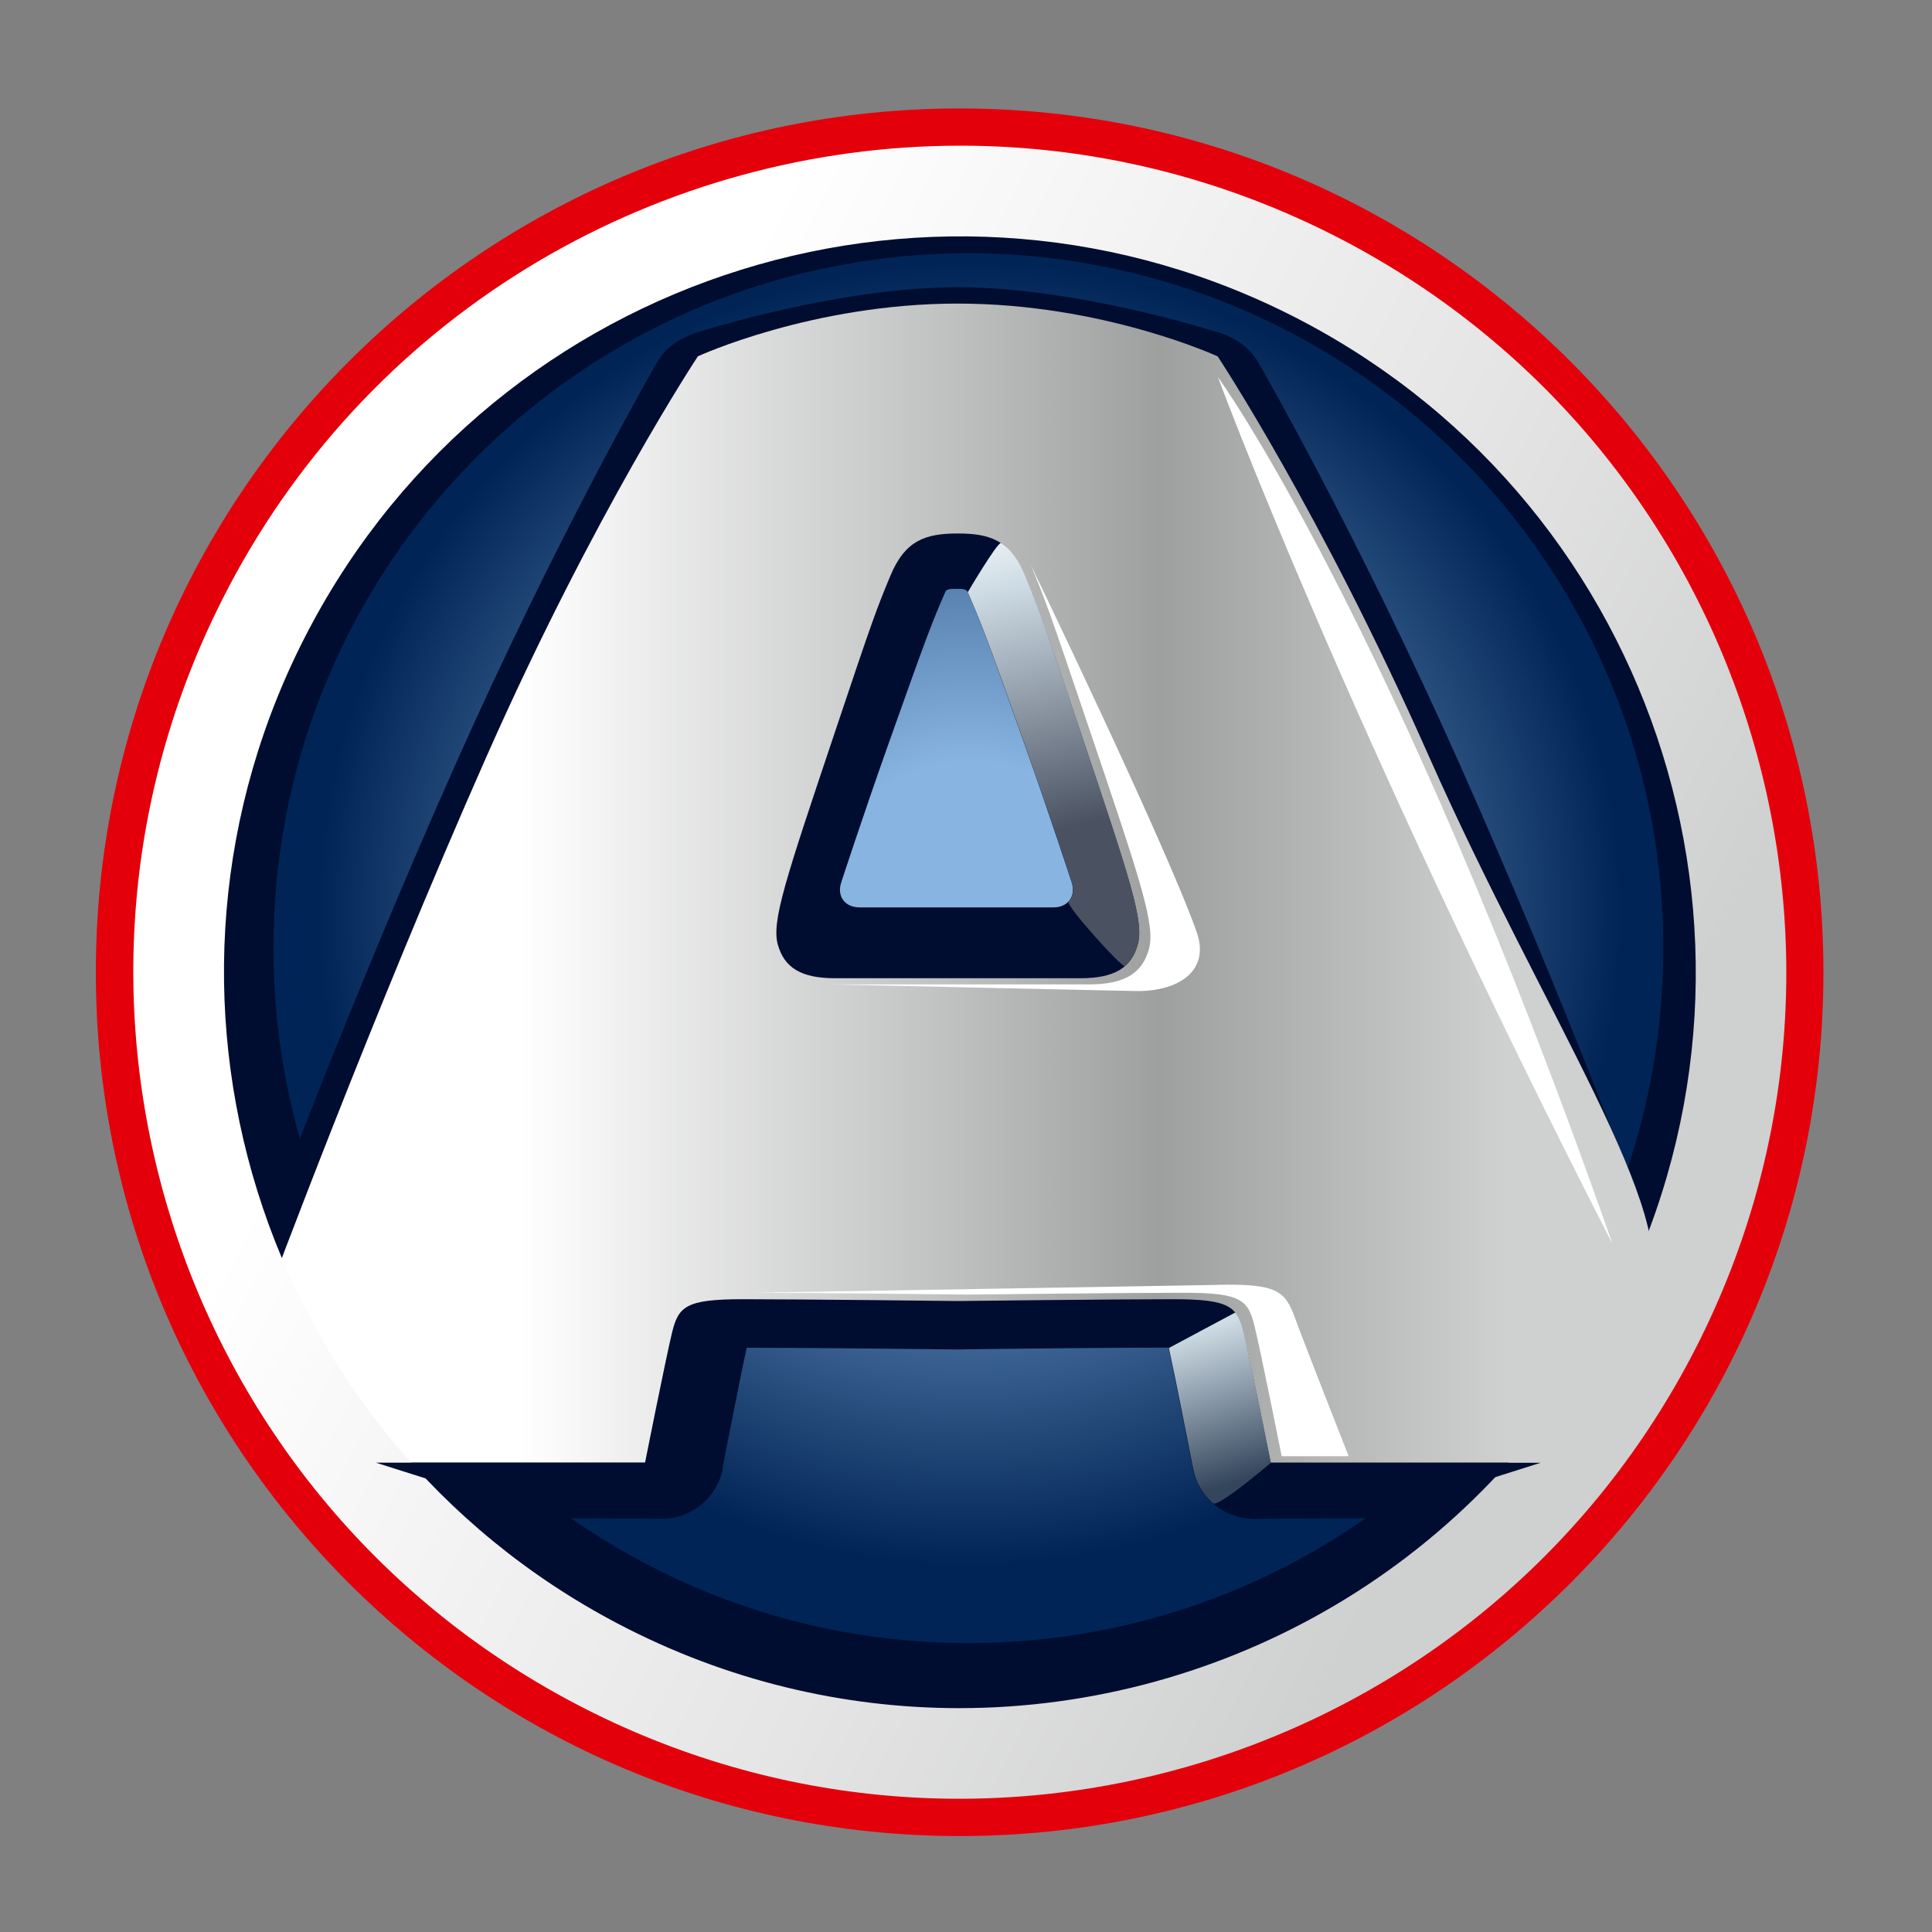 <svg width="150" height="150" viewBox="0 0 150 150" fill="none" xmlns="http://www.w3.org/2000/svg">
<rect x="0" y="0" width="150" height="150" fill="#808080" stroke="none"/>
<path d="M74.51 8.42C37.47 8.42 7.44 38.44 7.44 75.49C7.44 112.54 37.47 142.55 74.51 142.55C111.55 142.55 141.57 112.53 141.57 75.49C141.57 38.45 111.55 8.42 74.51 8.42Z" fill="#E3000B"/>
<path d="M124.3 106.68C122.79 109.09 121.12 111.38 119.3 113.55C119.28 113.57 119.25 113.59 119.23 113.61C118.34 114.68 117.39 115.71 116.42 116.71C105.7 127.66 90.77 134.47 74.24 134.47C57.71 134.47 42.8 127.67 32.08 116.72C31.09 115.7 30.13 114.65 29.22 113.56C29.22 113.56 29.21 113.56 29.2 113.56C26.45 110.29 24.03 106.71 22.02 102.89C17.71 94.71 15.26 85.38 15.26 75.5C15.26 50.81 30.43 29.69 51.94 20.88C54.8 19.71 57.77 18.77 60.84 18.05C65.14 17.05 69.62 16.51 74.23 16.51C78.84 16.51 83.33 17.05 87.63 18.05C90.36 18.69 93.03 19.51 95.6 20.52C117.61 29.08 133.22 50.45 133.22 75.49C133.22 85.42 130.75 94.77 126.42 102.98C125.75 104.24 125.04 105.49 124.28 106.69" fill="#000D30"/>
<path d="M62.92 21.07C60.11 21.72 57.39 22.59 54.78 23.65C35.09 31.7 21.23 51.03 21.23 73.61C21.23 82.66 23.46 91.19 27.4 98.68C29.24 102.17 31.45 105.45 33.96 108.43C33.96 108.43 33.98 108.43 33.99 108.44C34.83 109.44 35.7 110.4 36.61 111.33C46.41 121.35 60.06 127.57 75.18 127.57C90.3 127.57 103.95 121.35 113.76 111.33C114.65 110.41 115.51 109.47 116.33 108.49C116.33 108.46 116.37 108.45 116.38 108.43C118.05 106.46 119.58 104.36 120.97 102.16C121.66 101.05 122.31 99.91 122.92 98.75C126.89 91.24 129.14 82.69 129.14 73.61C129.14 50.7 114.86 31.14 94.72 23.32C92.37 22.41 89.94 21.65 87.43 21.07C83.49 20.15 79.4 19.66 75.18 19.66C70.96 19.66 66.87 20.16 62.93 21.07" fill="url(#paint0_radial_7_6)"/>
<path d="M81.8 70.45H66.73C65.6 70.45 64.96 69.58 65.31 68.52C65.31 68.52 66.91 63.6 68.94 57.87C72.06 49.08 72.35 48.36 73.38 45.99L73.43 45.89C73.46 45.81 73.68 45.73 73.9 45.72H74.61C74.83 45.73 75.05 45.81 75.09 45.89L75.13 45.99C76.17 48.36 76.46 49.09 79.58 57.87C81.61 63.6 83.21 68.52 83.21 68.52C83.55 69.58 82.92 70.45 81.79 70.45M128.16 95.61C128.1 95.44 121.73 78.21 113.36 59.4C105.41 41.53 97.95 28.58 97.64 28.05C96.98 26.91 95.69 26.06 94.28 25.72C94.28 25.72 83.6 22.3 74.35 22.3C65.1 22.3 54.42 25.72 54.42 25.72C53.04 26.13 51.78 26.82 51.06 28.05C50.75 28.59 43.29 41.54 35.34 59.4C26.97 78.21 20.6 95.43 20.54 95.61C20.1 96.81 20.16 98.13 20.71 99.28C23.62 105.3 28.43 111.9 33.29 116.49C34.18 117.33 35.37 117.8 36.61 117.82L51.29 117.91H51.33C53.63 117.91 55.62 116.31 56.07 114.08C56.43 112.32 57.46 106.97 57.97 104.64C58.19 104.64 58.44 104.64 58.73 104.64C62.53 104.64 72.62 104.75 74.23 104.77C74.23 104.77 74.28 104.77 74.34 104.77C74.41 104.77 74.45 104.77 74.45 104.77C76.06 104.74 86.14 104.63 89.95 104.63C90.24 104.63 90.49 104.63 90.72 104.63C91.23 106.95 92.26 112.31 92.62 114.07C93.08 116.3 95.07 117.9 97.37 117.9H97.41L112.09 117.81C113.33 117.79 114.52 117.33 115.4 116.48C120.26 111.89 125.08 105.29 127.98 99.27C128.53 98.12 128.59 96.8 128.15 95.6" fill="#000D30"/>
<path d="M54.18 27.67C54.18 27.67 46.18 39.74 37.78 58.72C28.89 78.81 20.84 100.44 20.84 100.44C23.64 106.28 24.46 109.14 29.12 113.56H50.08C50.08 113.56 51.69 105.47 52.18 103.45C52.68 101.43 53.24 100.87 57.68 100.87C62.12 100.87 74.37 101.01 74.37 101.01C74.37 101.01 86.62 100.87 91.05 100.87C95.48 100.87 96.05 101.43 96.54 103.45C97.04 105.47 98.65 113.56 98.65 113.56H119.61C124.27 109.13 125.08 106.27 127.89 100.44C130.7 94.6 119.84 78.81 110.94 58.72C102.54 39.74 94.54 27.67 94.54 27.67C94.54 27.67 85.67 23.57 74.36 23.57C63.05 23.57 54.17 27.67 54.17 27.67M60.39 73.34C59.89 71.54 60.98 68.29 64.83 56.82C67.76 48.07 68.07 47.24 69.13 44.7C70.28 41.94 71.86 41.42 74.36 41.42C76.86 41.42 78.44 41.94 79.59 44.7C80.64 47.24 80.95 48.07 83.89 56.82C87.74 68.29 88.84 71.54 88.33 73.34C87.83 75.13 86.54 75.95 83.89 75.95H64.83C62.18 75.95 60.89 75.12 60.39 73.34Z" fill="url(#paint1_linear_7_6)"/>
<path d="M17.71 45.67C1.25 77.04 13.32 115.82 44.7 132.29C76.08 148.76 114.85 136.68 131.33 105.3C147.79 73.93 135.71 35.15 104.34 18.68C94.82 13.69 84.62 11.31 74.57 11.31C51.49 11.31 29.18 23.81 17.71 45.66M47.97 126.06C20.04 111.4 9.28 76.87 23.95 48.93C38.6 21.01 73.13 10.24 101.08 24.91C129.01 39.57 139.77 74.1 125.1 102.04C114.88 121.5 95.02 132.62 74.47 132.62C65.53 132.62 56.45 130.51 47.97 126.06Z" fill="url(#paint2_linear_7_6)"/>
<path d="M56.12 114.02C55.67 116.25 53.72 117.91 51.42 117.91H51.38L36.7 117.82C35.21 116.56 33.44 114.91 33.44 114.91L29.18 113.56H50.14L56.11 114.01L56.12 114.02Z" fill="#000D30"/>
<path d="M98.65 113.57H119.61L115.35 114.92C115.35 114.92 113.59 116.57 112.1 117.83L97.42 117.92H97.38C95.08 117.92 93.09 116.31 92.64 114.09" fill="#000D30"/>
<path d="M90.75 104.65C91.26 106.97 92.3 112.33 92.65 114.09C92.86 115.14 93.41 116.04 94.18 116.71C94.58 117.07 98.67 113.57 98.67 113.57C98.67 113.57 97.06 105.48 96.56 103.46C96.4 102.79 96.22 102.29 95.91 101.9L90.75 104.66V104.65Z" fill="url(#paint3_linear_7_6)"/>
<path d="M94.56 29.28C94.56 29.28 108.13 47.9 125.19 96.57C104.44 56.05 94.56 29.28 94.56 29.28Z" fill="white"/>
<path d="M75.14 45.99C76.17 48.36 76.47 49.08 79.59 57.87C81.62 63.61 83.22 68.52 83.22 68.52C83.42 69.12 83.3 69.65 82.96 70.01C82.71 70.27 87.14 75.19 87.34 75.01C87.82 74.59 88.14 74.04 88.34 73.33C88.84 71.53 87.75 68.28 83.9 56.81C80.96 48.06 80.65 47.23 79.6 44.69C79.08 43.44 78.48 42.65 77.73 42.16C77.73 42.16 77.73 42.16 77.71 42.16C77.39 42.16 75.13 45.99 75.13 45.99" fill="url(#paint4_linear_7_6)"/>
<path d="M87.97 76.94C91.39 77.06 94.08 75.44 92.86 72.22C90.32 65.16 80.02 43.84 80.02 43.84C81.12 46.48 81.45 47.35 84.53 56.47C88.58 68.43 89.72 71.83 89.2 73.7C88.68 75.56 87.32 76.43 84.53 76.43H64.52L87.96 76.94H87.97Z" fill="white"/>
<path d="M94.56 99.75C99.12 99.66 99.77 100.22 100.53 102.29C101.29 104.38 104.71 113.06 104.71 113.06H99.51C99.51 113.06 97.9 104.97 97.4 102.95C96.91 100.92 96.34 100.37 91.91 100.37C87.48 100.37 75.22 100.51 75.22 100.51C75.22 100.51 62.97 100.37 58.53 100.37L94.54 99.76L94.56 99.75Z" fill="white"/>
<defs>
<radialGradient id="paint0_radial_7_6" cx="0" cy="0" r="1" gradientUnits="userSpaceOnUse" gradientTransform="translate(75.297 70.95) scale(56.55)">
<stop stop-color="#88B4E1"/>
<stop offset="0.21" stop-color="#88B4E1"/>
<stop offset="0.9" stop-color="#002455"/>
<stop offset="1" stop-color="#002455"/>
</radialGradient>
<linearGradient id="paint1_linear_7_6" x1="19.879" y1="68.081" x2="127.79" y2="68.081" gradientUnits="userSpaceOnUse">
<stop stop-color="white"/>
<stop offset="0.19" stop-color="white"/>
<stop offset="0.49" stop-color="#C1C2C2"/>
<stop offset="0.65" stop-color="#9E9F9F"/>
<stop offset="0.9" stop-color="#CFD0D0"/>
<stop offset="1" stop-color="#CFD0D0"/>
</linearGradient>
<linearGradient id="paint2_linear_7_6" x1="8.685" y1="45.236" x2="121.38" y2="104.377" gradientUnits="userSpaceOnUse">
<stop stop-color="white"/>
<stop offset="0.25" stop-color="white"/>
<stop offset="0.69" stop-color="#E5E5E5"/>
<stop offset="0.97" stop-color="#CFD0D0"/>
<stop offset="1" stop-color="#CFD0D0"/>
</linearGradient>
<linearGradient id="paint3_linear_7_6" x1="90.61" y1="104.029" x2="94.122" y2="115.617" gradientUnits="userSpaceOnUse">
<stop stop-color="#CEDCE4"/>
<stop offset="1" stop-color="#34465D"/>
</linearGradient>
<linearGradient id="paint4_linear_7_6" x1="78.258" y1="38.926" x2="85.74" y2="70.7" gradientUnits="userSpaceOnUse">
<stop stop-color="white"/>
<stop offset="0.2" stop-color="#CDDBE4"/>
<stop offset="0.79" stop-color="#4A5262"/>
<stop offset="1" stop-color="#4A5262"/>
</linearGradient>
</defs>
</svg>
